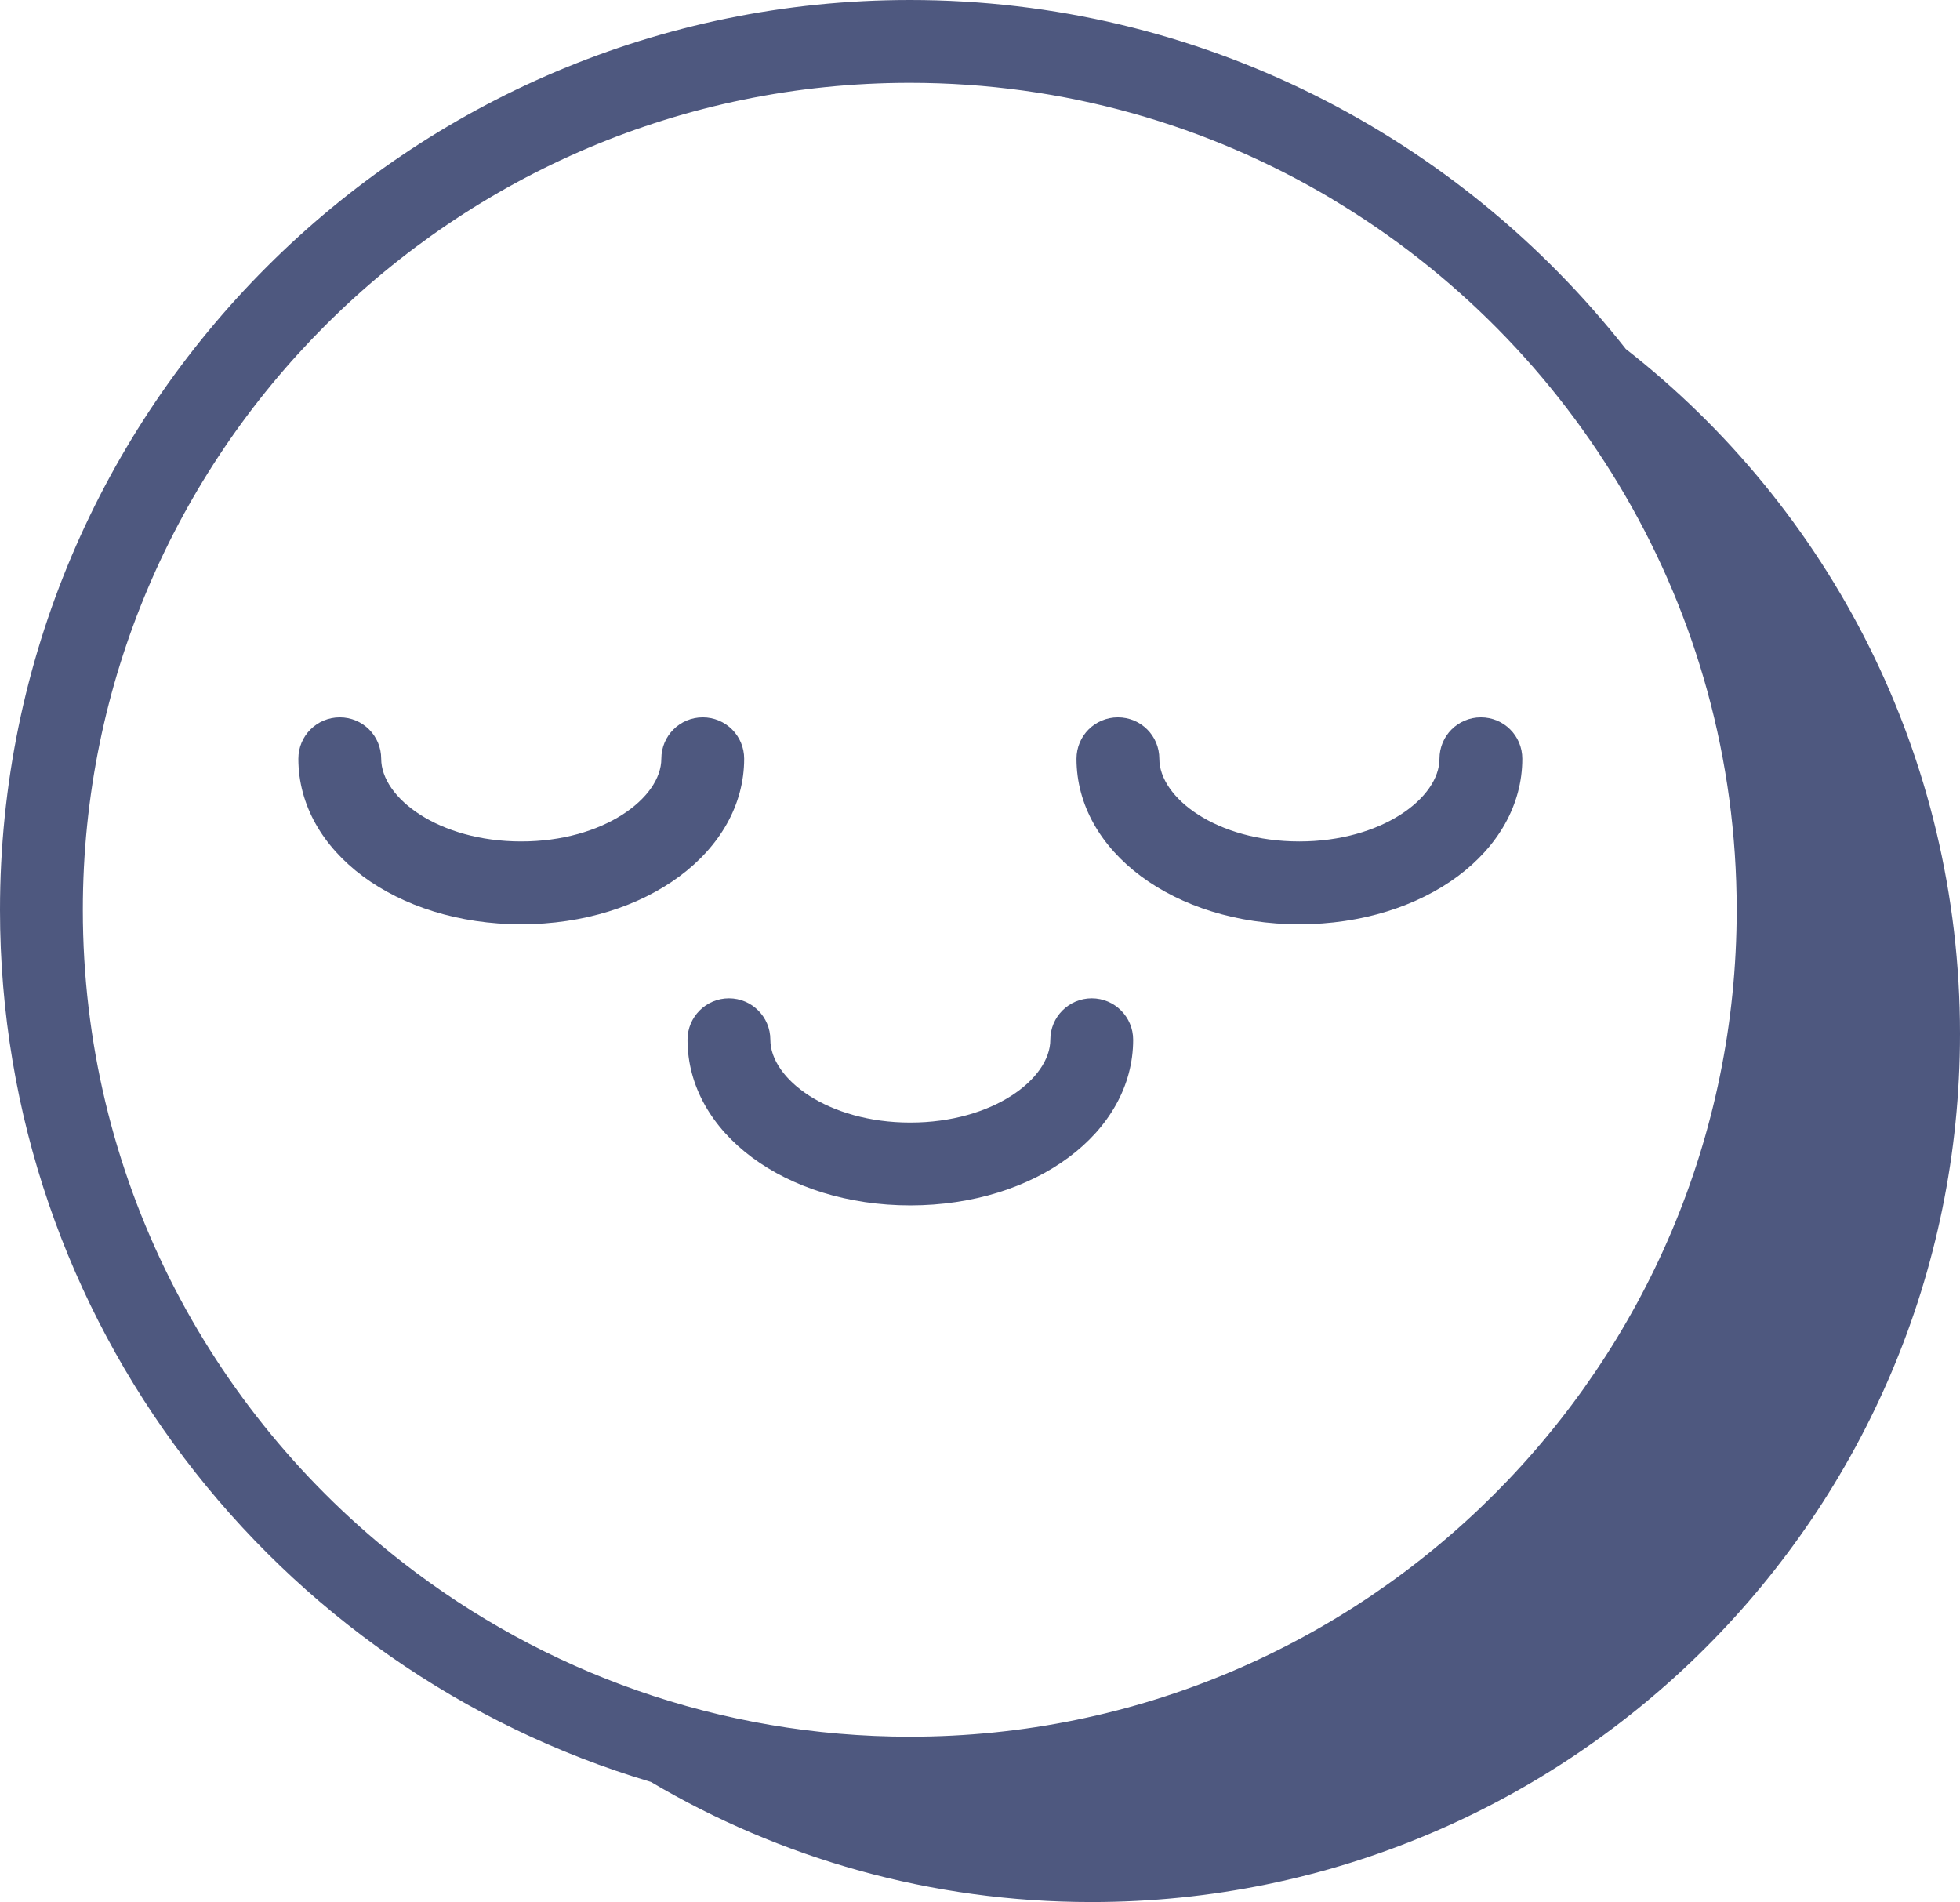 <svg viewBox="0 0 118.31 114.81" xmlns="http://www.w3.org/2000/svg" id="Layer_2"><defs><style>.cls-1{fill:#4e587f;}</style></defs><g id="Layer_1-2"><path d="M98.13,21.06h0s-.01-.02-.02-.03C88.04,8.24,72.43,0,54.92,0,24.64,0,0,24.64,0,54.92c0,24.85,16.6,45.9,39.29,52.64,7.8,4.61,16.89,7.25,26.6,7.25,28.95,0,52.42-23.47,52.42-52.41,0-16.79-7.9-31.75-20.18-41.34ZM24.33,94.33c-11.76-9.14-19.33-23.4-19.33-39.41C5,27.4,27.39,5,54.92,5c9.31,0,18.03,2.56,25.5,7.02,0,0,.01,0,.01.01,14.6,8.72,24.4,24.68,24.4,42.89,0,27.52-22.39,49.91-49.91,49.91-11.51,0-22.13-3.92-30.59-10.5Z" class="cls-1"></path><path d="M44.92,45.8c0-1.39-1.12-2.5-2.5-2.5s-2.5,1.11-2.5,2.5c0,2.36-3.48,4.99-8.46,4.99s-8.45-2.63-8.45-4.99c0-1.39-1.12-2.5-2.5-2.5s-2.5,1.11-2.5,2.5c0,5.6,5.91,9.99,13.45,9.99s13.46-4.39,13.46-9.99Z" class="cls-1"></path><path d="M78.43,55.79c7.55,0,13.46-4.39,13.46-9.99,0-1.39-1.12-2.5-2.5-2.5s-2.5,1.11-2.5,2.5c0,2.36-3.48,4.99-8.46,4.99s-8.45-2.63-8.45-4.99c0-1.39-1.12-2.5-2.5-2.5s-2.5,1.11-2.5,2.5c0,5.6,5.91,9.99,13.45,9.99Z" class="cls-1"></path><path d="M68.4,62.76c0-1.38-1.12-2.5-2.5-2.5s-2.5,1.12-2.5,2.5c0,2.36-3.47,5-8.45,5s-8.45-2.64-8.45-5c0-1.38-1.12-2.5-2.5-2.5s-2.5,1.12-2.5,2.5c0,5.61,5.9,10,13.45,10s13.45-4.39,13.45-10Z" class="cls-1"></path></g></svg>